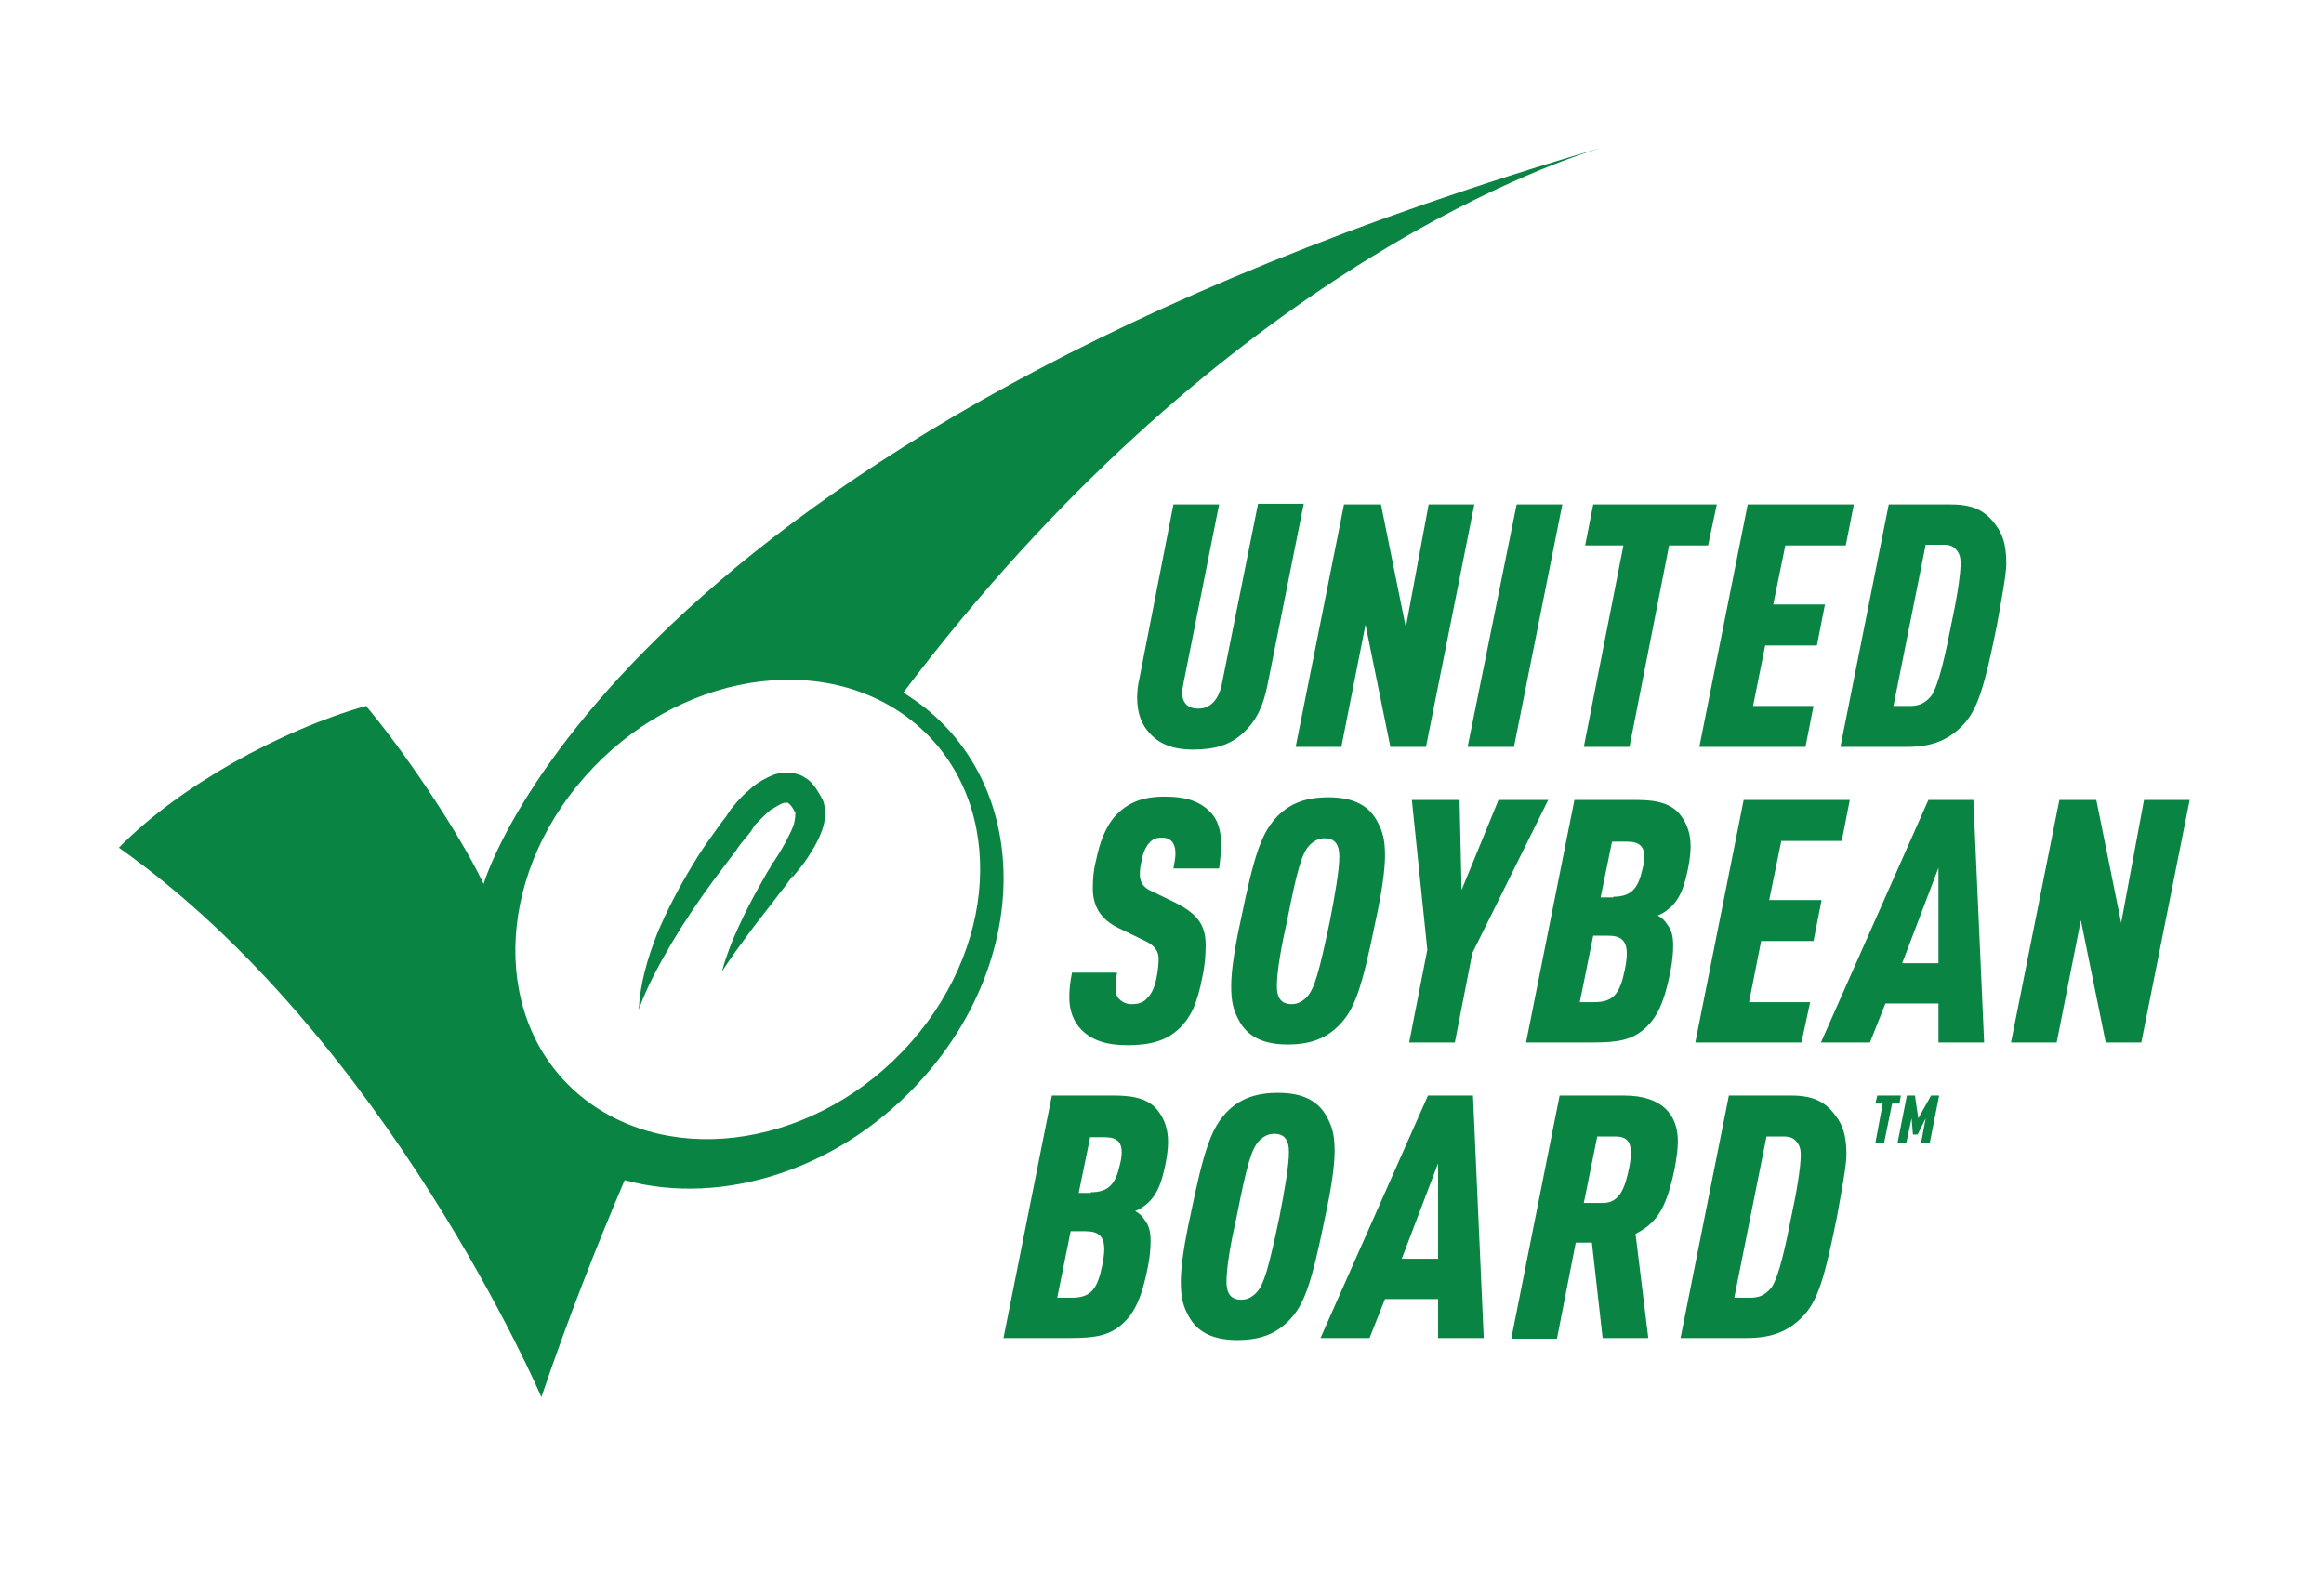 <?xml version="1.0" encoding="utf-8"?>
<!-- Generator: Adobe Illustrator 22.0.1, SVG Export Plug-In . SVG Version: 6.00 Build 0)  -->
<svg version="1.1" id="Layer_1" xmlns="http://www.w3.org/2000/svg" xmlns:xlink="http://www.w3.org/1999/xlink" x="0px" y="0px"
	 viewBox="0 0 346 236" style="enable-background:new 0 0 346 236;" xml:space="preserve">
<style type="text/css">
	.st0{fill:#098442;}
</style>
<path class="st0" d="M136,107.5c13.4,10.9,13.2,32.3-0.4,47.7c-13.6,15.4-35.5,19-49,8.1c-13.4-10.9-13.1-32.3,0.5-47.7
	C100.7,100.2,122.6,96.6,136,107.5 M238.4,22C91.1,65.1,72,131.6,72,131.6c-4-8.3-12.2-20.2-17.5-26.5C42,108.6,26.7,117,17.7,126.2
	C57.7,154.5,80.6,208,80.6,208c3.9-11.5,8.1-22.2,12.4-32.3c14.6,4,32.4-1.6,44.5-15.3c15.7-17.7,15.9-42.2,0.5-54.8
	c-1.1-0.9-2.3-1.7-3.5-2.5C180.5,42.1,229.4,24.7,238.4,22"/>
<path class="st0" d="M95.1,150.3c0.2-3.9,1.3-7.6,2.7-11.2c1.5-3.6,3.3-7,5.3-10.3c1-1.7,2.1-3.3,3.2-4.8c0.6-0.8,1.1-1.6,1.7-2.3
	l0.4-0.6l0.4-0.6c0.3-0.4,0.7-0.8,1-1.2c0.7-0.8,1.5-1.5,2.3-2.2c0.9-0.7,1.9-1.3,3.2-1.8c0.6-0.2,1.4-0.3,2.2-0.3
	c0.8,0.1,1.7,0.3,2.4,0.8c0.7,0.4,1.2,1,1.6,1.6c0.4,0.6,0.7,1.1,0.9,1.6l-0.2-0.4l0.1,0.1l0,0.1l0.1,0.1l0.1,0.2
	c0,0.1,0.1,0.2,0.1,0.3c0.1,0.2,0.1,0.3,0.1,0.4c0.1,0.3,0.1,0.5,0.1,0.8c0,0.5,0,0.9,0,1.3c-0.1,0.8-0.3,1.5-0.6,2.2
	c-0.5,1.3-1.2,2.4-1.9,3.5c-0.7,1.1-1.5,2-2.3,3l-0.1-0.3c0,0.1,0.1-0.5,0-0.5h0l0,0.4l0,0.2l0,0.1l-0.1,0.2l-0.3,0.4l-0.5,0.7
	l-1.1,1.4c-1.4,1.9-2.9,3.7-4.3,5.6c-1.4,1.9-2.8,3.8-4.1,5.8c0.3-1.2,0.7-2.3,1.1-3.4c0.4-1.1,0.9-2.2,1.4-3.3
	c1-2.2,2.1-4.3,3.3-6.4l0.9-1.6l0.5-0.8l0.2-0.4l0.1-0.2l0,0l0,0l0,0l0.1-0.1l0.1-0.1c0.6-0.9,1.2-1.9,1.7-2.8c0.5-1,1-1.9,1.3-2.8
	c0.1-0.5,0.2-0.9,0.2-1.3c0-0.2,0-0.3,0-0.4c0,0,0-0.1,0-0.1c0,0,0,0,0,0l0,0.1l0,0.1l0,0l0,0l0.1,0.1l-0.1-0.2l-0.1-0.2
	c-0.3-0.6-0.7-1.1-0.9-1.2c-0.1-0.1-0.2-0.1-0.3-0.1c-0.1,0-0.3,0-0.6,0.1c-0.5,0.2-1.1,0.6-1.8,1c-0.6,0.5-1.2,1.1-1.8,1.7
	c-0.3,0.3-0.6,0.6-0.8,1l-0.4,0.6l-0.4,0.5c-0.6,0.7-1.2,1.4-1.7,2.2c-1.1,1.5-2.3,3-3.4,4.5c-2.2,3-4.3,6.1-6.2,9.3
	C98.2,143.5,96.4,146.7,95.1,150.3"/>
<path class="st0" d="M174.7,75.1h6.8l-5.3,26.6c-0.1,0.6-0.2,1-0.2,1.4c0,1.6,0.9,2.4,2.4,2.4c1.8,0,3-1.3,3.5-3.6l5.4-26.9h6.8
	l-5.4,27c-0.6,3-1.6,5.3-3.7,7.2c-1.9,1.7-4.1,2.4-7.4,2.4c-2.9,0-4.9-0.8-6.3-2.3c-1.4-1.4-2-3.2-2-5.5c0-0.8,0.1-1.8,0.3-2.6
	L174.7,75.1z"/>
<polygon class="st0" points="200.1,75.1 205.6,75.1 209.3,93.4 212.7,75.1 219.5,75.1 212.3,111.2 207,111.2 203.3,93 199.7,111.2 
	192.9,111.2 "/>
<polygon class="st0" points="225.8,75.1 232.6,75.1 225.4,111.2 218.5,111.2 "/>
<polygon class="st0" points="241.7,81.2 236,81.2 237.2,75.1 255.6,75.1 254.3,81.2 248.5,81.2 242.6,111.2 235.8,111.2 "/>
<polygon class="st0" points="260.2,75.1 276,75.1 274.8,81.2 265.8,81.2 264,90 271.7,90 270.5,96.1 262.8,96.1 261,105.1 
	270,105.1 268.8,111.2 253,111.2 "/>
<path class="st0" d="M281.2,75.1h9.3c3.8,0,5.5,1.3,7,3.6c0.9,1.4,1.2,3.1,1.2,5.2c0,1.6-0.7,5.3-1.4,9.2c-1.8,8.9-2.8,12.6-5.2,15
	c-2.1,2.1-4.5,3.1-8.2,3.1H274L281.2,75.1z M284.5,105.1c1.5,0,2.4-0.7,3.1-1.6c1.1-1.7,2.1-6.4,2.9-10.5c0.7-3.2,1.4-7.2,1.4-9.2
	c0-0.8-0.2-1.5-0.7-2c-0.4-0.5-1-0.7-1.8-0.7h-2.7l-4.8,24H284.5z"/>
<path class="st0" d="M166.3,144.9c-0.2,0.9-0.2,1.6-0.2,2.1c0,0.9,0.2,1.5,0.6,1.8c0.4,0.4,1,0.7,1.8,0.7c0.9,0,1.7-0.2,2.3-0.9
	c0.7-0.7,1.1-1.6,1.4-3.1c0.2-1,0.3-2.1,0.3-2.7c0-1.4-0.8-2.2-2.4-2.9l-3.5-1.7c-2.8-1.3-3.9-3.4-3.9-5.9c0-1.5,0.1-2.8,0.5-4.3
	c0.5-2.5,1.4-5,3-6.7c1.7-1.7,3.7-2.7,7.2-2.7c3.4,0,5.3,0.8,6.8,2.3c1.1,1.1,1.6,2.8,1.6,4.7c0,1-0.1,2.2-0.3,3.7h-6.8
	c0.2-1,0.3-1.7,0.3-2.2c0-0.9-0.2-1.4-0.5-1.8c-0.3-0.3-0.7-0.6-1.5-0.6c-0.8,0-1.4,0.2-1.9,0.8c-0.6,0.6-1,1.8-1.1,2.5
	c-0.2,0.8-0.3,1.5-0.3,2.2c0,1.2,0.6,2,1.8,2.5l2.9,1.4c3.8,1.8,5.1,3.5,5.1,6.6c0,1.4-0.1,3-0.5,4.8c-0.8,4.1-1.7,5.8-3.2,7.4
	c-1.8,1.8-4,2.7-7.9,2.7c-3.4,0-5.4-0.8-6.9-2.3c-1.2-1.2-1.8-2.9-1.8-4.8c0-1.1,0.1-2.2,0.4-3.7H166.3z"/>
<path class="st0" d="M190.2,121.5c1.9-1.9,4.2-2.8,7.6-2.8c3.8,0,6,1.3,7.2,3.5c0.9,1.6,1.2,2.9,1.2,5.2c0,2.2-0.5,5.6-1.4,9.7
	c-2.1,10.4-3.2,13.3-5.5,15.6c-1.9,1.9-4.2,2.8-7.6,2.8c-3.8,0-6-1.3-7.2-3.5c-0.9-1.6-1.2-2.9-1.2-5.2c0-2.2,0.5-5.6,1.4-9.7
	C186.8,126.8,187.9,123.9,190.2,121.5 M190.1,146.8c0,1.7,0.6,2.7,2.2,2.7c0.9,0,1.6-0.4,2.2-1c1.2-1.2,1.9-3.8,3.5-11.4
	c0.7-3.6,1.4-7.5,1.4-9.6c0-1.7-0.6-2.7-2.2-2.7c-0.9,0-1.6,0.4-2.2,1c-1.2,1.2-1.9,3.8-3.4,11.4
	C190.8,140.7,190.1,144.6,190.1,146.8"/>
<polygon class="st0" points="212.5,141.4 210.2,119.1 217.3,119.1 217.6,132.5 223.1,119.1 230.5,119.1 219.2,141.9 216.6,155.2 
	209.8,155.2 "/>
<path class="st0" d="M234.4,119.1h9.3c3.2,0,5.3,0.6,6.6,2.4c0.9,1.2,1.4,2.7,1.4,4.5c0,0.8-0.1,1.9-0.4,3.4c-0.5,2.3-1,4.2-2.6,5.7
	c-0.6,0.5-1.1,0.9-1.9,1.2c0.6,0.3,1.1,0.8,1.4,1.3c0.7,0.9,0.9,1.8,0.9,3.2c0,1-0.1,2.3-0.4,3.8c-0.9,4.6-2,6.9-3.8,8.5
	c-1.9,1.7-3.9,2.1-7.8,2.1h-9.9L234.4,119.1z M237.4,149.2c2.9,0,3.8-1.4,4.5-4.8c0.2-1,0.3-1.8,0.3-2.4c0-1.9-0.8-2.7-2.8-2.7h-2.2
	l-2,9.9H237.4z M240.2,133.5c2.7,0,3.7-1.3,4.3-4c0.2-0.7,0.3-1.4,0.3-1.9c0-1.5-0.6-2.3-2.6-2.3H240l-1.7,8.3H240.2z"/>
<polygon class="st0" points="259.6,119.1 275.4,119.1 274.2,125.2 265.2,125.2 263.4,134 271.2,134 270,140.1 262.2,140.1 
	260.4,149.2 269.5,149.2 268.2,155.2 252.4,155.2 "/>
<path class="st0" d="M288.6,155.2l0-5.8h-7.9l-2.3,5.8h-7.3l16-36.1h6.7l1.6,36.1H288.6z M288.6,129.2l-5.4,14.2h5.4L288.6,129.2z"
	/>
<polygon class="st0" points="306.6,119.1 312.1,119.1 315.8,137.4 319.2,119.1 326,119.1 318.8,155.2 313.5,155.2 309.8,137 
	306.2,155.2 299.4,155.2 "/>
<path class="st0" d="M156.6,163.1h9.3c3.2,0,5.3,0.6,6.6,2.4c0.9,1.2,1.4,2.7,1.4,4.5c0,0.8-0.1,1.9-0.4,3.4c-0.5,2.3-1,4.2-2.6,5.7
	c-0.6,0.5-1.1,0.9-1.9,1.2c0.6,0.3,1.1,0.8,1.4,1.3c0.7,0.9,0.9,1.8,0.9,3.2c0,1-0.1,2.3-0.4,3.8c-0.9,4.6-2,6.9-3.8,8.5
	c-1.9,1.7-3.9,2.1-7.8,2.1h-9.9L156.6,163.1z M159.6,193.2c2.9,0,3.8-1.4,4.5-4.8c0.2-1,0.3-1.8,0.3-2.4c0-1.9-0.8-2.7-2.8-2.7h-2.2
	l-2,9.9H159.6z M162.4,177.5c2.7,0,3.7-1.3,4.3-4c0.2-0.7,0.3-1.4,0.3-1.9c0-1.5-0.6-2.3-2.6-2.3h-2.1l-1.7,8.3H162.4z"/>
<path class="st0" d="M182.7,165.5c1.9-1.9,4.2-2.8,7.6-2.8c3.8,0,6,1.3,7.2,3.5c0.9,1.6,1.2,2.9,1.2,5.2c0,2.2-0.5,5.6-1.4,9.7
	c-2.1,10.4-3.2,13.3-5.5,15.6c-1.9,1.9-4.2,2.8-7.6,2.8c-3.8,0-6-1.3-7.2-3.5c-0.9-1.6-1.2-2.9-1.2-5.2c0-2.2,0.5-5.6,1.4-9.7
	C179.3,170.8,180.4,167.9,182.7,165.5 M182.6,190.8c0,1.7,0.6,2.7,2.2,2.7c0.9,0,1.6-0.4,2.2-1c1.2-1.2,1.9-3.8,3.5-11.4
	c0.7-3.6,1.4-7.5,1.4-9.6c0-1.7-0.6-2.7-2.2-2.7c-0.9,0-1.6,0.4-2.2,1c-1.2,1.2-1.9,3.8-3.4,11.4
	C183.3,184.7,182.6,188.6,182.6,190.8"/>
<path class="st0" d="M214.1,199.2l0-5.8h-7.9l-2.3,5.8h-7.3l16-36.1h6.7l1.6,36.1H214.1z M214.1,173.2l-5.4,14.2h5.4L214.1,173.2z"
	/>
<path class="st0" d="M232.2,163.1h9.6c5.7,0,8,2.9,8,6.8c0,1.2-0.2,2.6-0.5,4.2c-1.3,6.2-2.8,8-5.8,9.6l1.9,15.5h-6.8L237,185h-2.4
	l-2.8,14.3h-6.8L232.2,163.1z M238.7,179.1c2.6,0,3.3-2.7,3.8-5c0.2-0.9,0.3-1.7,0.3-2.5c0-1.5-0.5-2.4-2.3-2.4h-2.7l-2,9.9H238.7z"
	/>
<path class="st0" d="M257.4,163.1h9.3c3.8,0,5.5,1.3,7,3.6c0.9,1.4,1.2,3.1,1.2,5.2c0,1.6-0.7,5.3-1.4,9.2c-1.8,8.9-2.8,12.6-5.2,15
	c-2.1,2.1-4.5,3.1-8.2,3.1h-9.9L257.4,163.1z M260.7,193.2c1.5,0,2.4-0.7,3.1-1.6c1.1-1.7,2.1-6.4,2.9-10.5c0.7-3.2,1.4-7.2,1.4-9.2
	c0-0.8-0.2-1.5-0.7-2c-0.4-0.5-1-0.7-1.8-0.7H263l-4.8,24H260.7z"/>
<polygon class="st0" points="280.3,164.3 279.2,164.3 279.5,163.1 283,163.1 282.8,164.3 281.7,164.3 280.5,170.2 279.2,170.2 "/>
<polygon class="st0" points="283.9,163.1 285.1,163.1 285.6,166.5 287.5,163.1 288.7,163.1 287.3,170.2 286,170.2 286.7,166.5 
	285.5,168.9 284.8,168.9 284.6,166.5 283.8,170.2 282.5,170.2 "/>
</svg>
